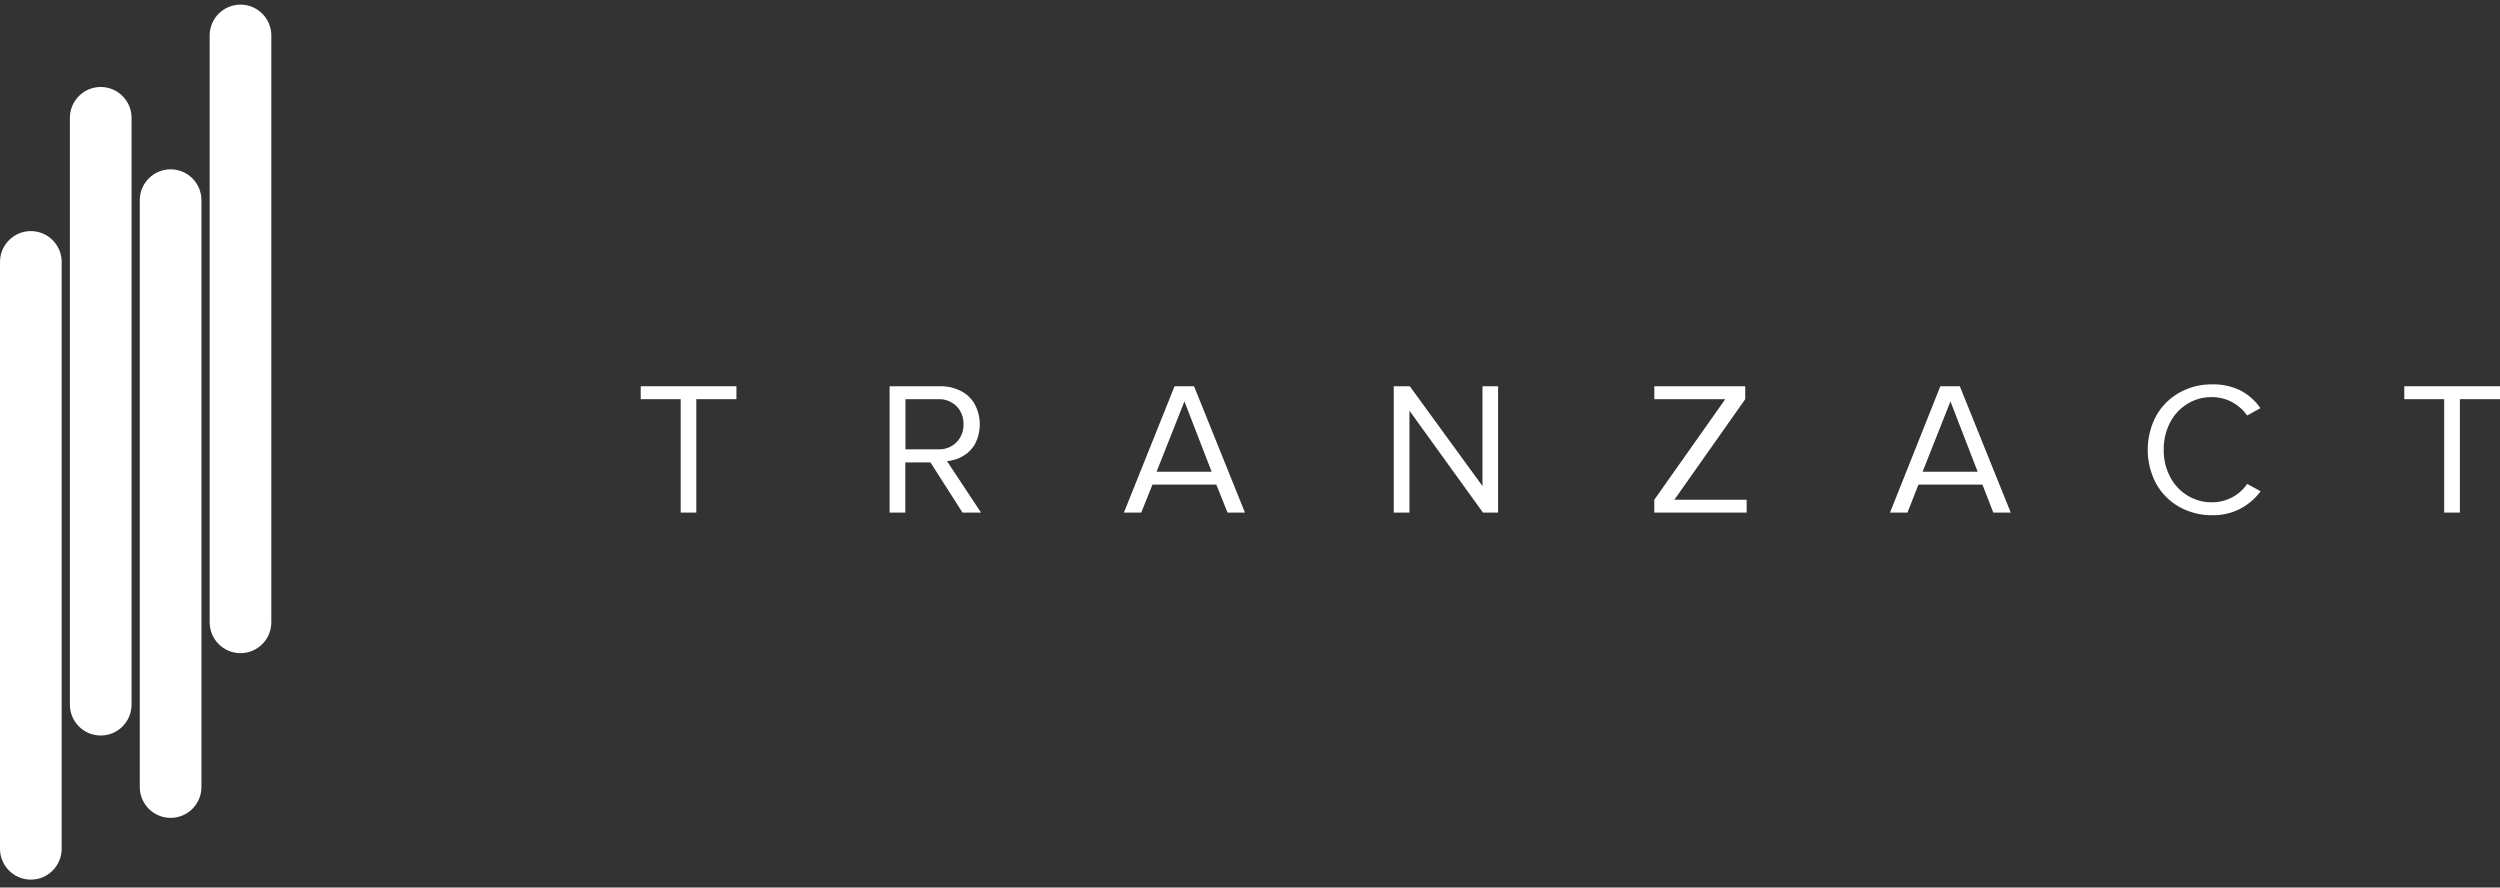 <svg width="200" height="71" viewBox="0 0 200 71" fill="none" xmlns="http://www.w3.org/2000/svg">
<rect x="0" y="0" width="200" height="71" fill="#333333" stroke="none"/>
<g id="TZ Logo">
<g id="Layer 1">
<path id="Vector" d="M16.773 49.782C16.773 51.146 17.877 52.252 19.239 52.252C20.601 52.252 21.706 51.146 21.706 49.782L21.706 2.841C21.706 1.476 20.601 0.37 19.239 0.37C17.877 0.37 16.773 1.476 16.773 2.841L16.773 49.782Z" fill="white"/>
<path id="Vector_2" d="M54.455 31.934H51.258V30.9H58.914V31.934H55.704V41.006H54.455V31.934Z" fill="white"/>
<path id="Vector_3" d="M74.437 36.994H72.424V41.006H71.168V30.9H75.219C75.79 30.889 76.354 31.018 76.864 31.276C77.335 31.511 77.724 31.883 77.982 32.343C78.237 32.823 78.375 33.358 78.383 33.902C78.391 34.446 78.269 34.984 78.028 35.472C77.807 35.885 77.477 36.229 77.074 36.467C76.676 36.711 76.225 36.855 75.759 36.889L78.482 41.006H77.002L74.437 36.994ZM76.522 32.494C76.33 32.307 76.102 32.161 75.853 32.065C75.603 31.968 75.336 31.924 75.068 31.934H72.437V35.947H75.068C75.337 35.959 75.605 35.915 75.855 35.817C76.105 35.72 76.332 35.571 76.522 35.38C76.709 35.188 76.855 34.96 76.951 34.71C77.047 34.459 77.091 34.192 77.081 33.924C77.088 33.66 77.042 33.398 76.946 33.153C76.85 32.907 76.706 32.683 76.522 32.494Z" fill="white"/>
<path id="Vector_4" d="M97.306 38.766H92.196L91.301 41.006H89.913L93.965 30.9H95.524L99.596 41.006H98.201L97.306 38.766ZM92.525 37.739H96.932L94.754 32.112L92.525 37.739Z" fill="white"/>
<path id="Vector_5" d="M112.757 32.857V41.006H111.501V30.9H112.783L118.598 38.885V30.9H119.847V41.006H118.637L112.757 32.857Z" fill="white"/>
<path id="Vector_6" d="M132.345 39.978L138.021 31.934H132.345V30.9H139.619V31.934L133.949 39.978H139.731V41.006H132.345V39.978Z" fill="white"/>
<path id="Vector_7" d="M158.595 38.766H153.478L152.596 41.006H151.202L155.227 30.9H156.786L160.858 41.006H159.463L158.595 38.766ZM153.807 37.739H158.214L156.036 32.112L153.807 37.739Z" fill="white"/>
<path id="Vector_8" d="M174.355 40.558C173.575 40.123 172.931 39.48 172.493 38.7C172.049 37.864 171.816 36.931 171.816 35.983C171.816 35.035 172.049 34.102 172.493 33.265C172.931 32.486 173.575 31.843 174.355 31.407C175.159 30.961 176.066 30.734 176.986 30.748C177.768 30.73 178.544 30.899 179.248 31.243C179.882 31.579 180.425 32.062 180.833 32.653L179.774 33.239C179.466 32.797 179.058 32.434 178.584 32.178C178.085 31.907 177.527 31.767 176.959 31.77C176.263 31.757 175.579 31.944 174.986 32.31C174.397 32.671 173.919 33.189 173.605 33.805C173.257 34.476 173.083 35.224 173.098 35.98C173.083 36.731 173.257 37.474 173.605 38.141C173.92 38.756 174.398 39.273 174.986 39.636C175.578 40.003 176.263 40.193 176.959 40.183C177.526 40.185 178.084 40.047 178.584 39.781C179.062 39.529 179.471 39.162 179.774 38.714L180.847 39.3C180.4 39.915 179.809 40.411 179.127 40.745C178.445 41.079 177.692 41.241 176.933 41.217C176.031 41.222 175.144 40.996 174.355 40.558Z" fill="white"/>
<path id="Vector_9" d="M195.534 31.934H192.344V30.9H200V31.934H196.79V41.006H195.534V31.934Z" fill="white"/>
<path id="Vector_10" d="M11.182 62.958C11.182 64.323 12.286 65.429 13.648 65.429C15.01 65.429 16.115 64.323 16.115 62.958L16.115 16.017C16.115 14.652 15.01 13.546 13.648 13.546C12.286 13.546 11.182 14.652 11.182 16.017L11.182 62.958Z" fill="white"/>
<path id="Vector_11" d="M5.591 56.37C5.591 57.735 6.695 58.841 8.057 58.841C9.42 58.841 10.524 57.735 10.524 56.37L10.524 9.429C10.524 8.065 9.42 6.958 8.057 6.958C6.695 6.958 5.591 8.065 5.591 9.429L5.591 56.37Z" fill="white"/>
<path id="Vector_12" d="M-4.76837e-07 67.9C-4.76837e-07 69.264 1.104 70.37 2.467 70.37C3.829 70.37 4.933 69.264 4.933 67.9L4.933 20.958C4.933 19.594 3.829 18.488 2.467 18.488C1.104 18.488 -4.76837e-07 19.594 -4.76837e-07 20.958L-4.76837e-07 67.9Z" fill="white"/>
</g>
</g>
</svg>
